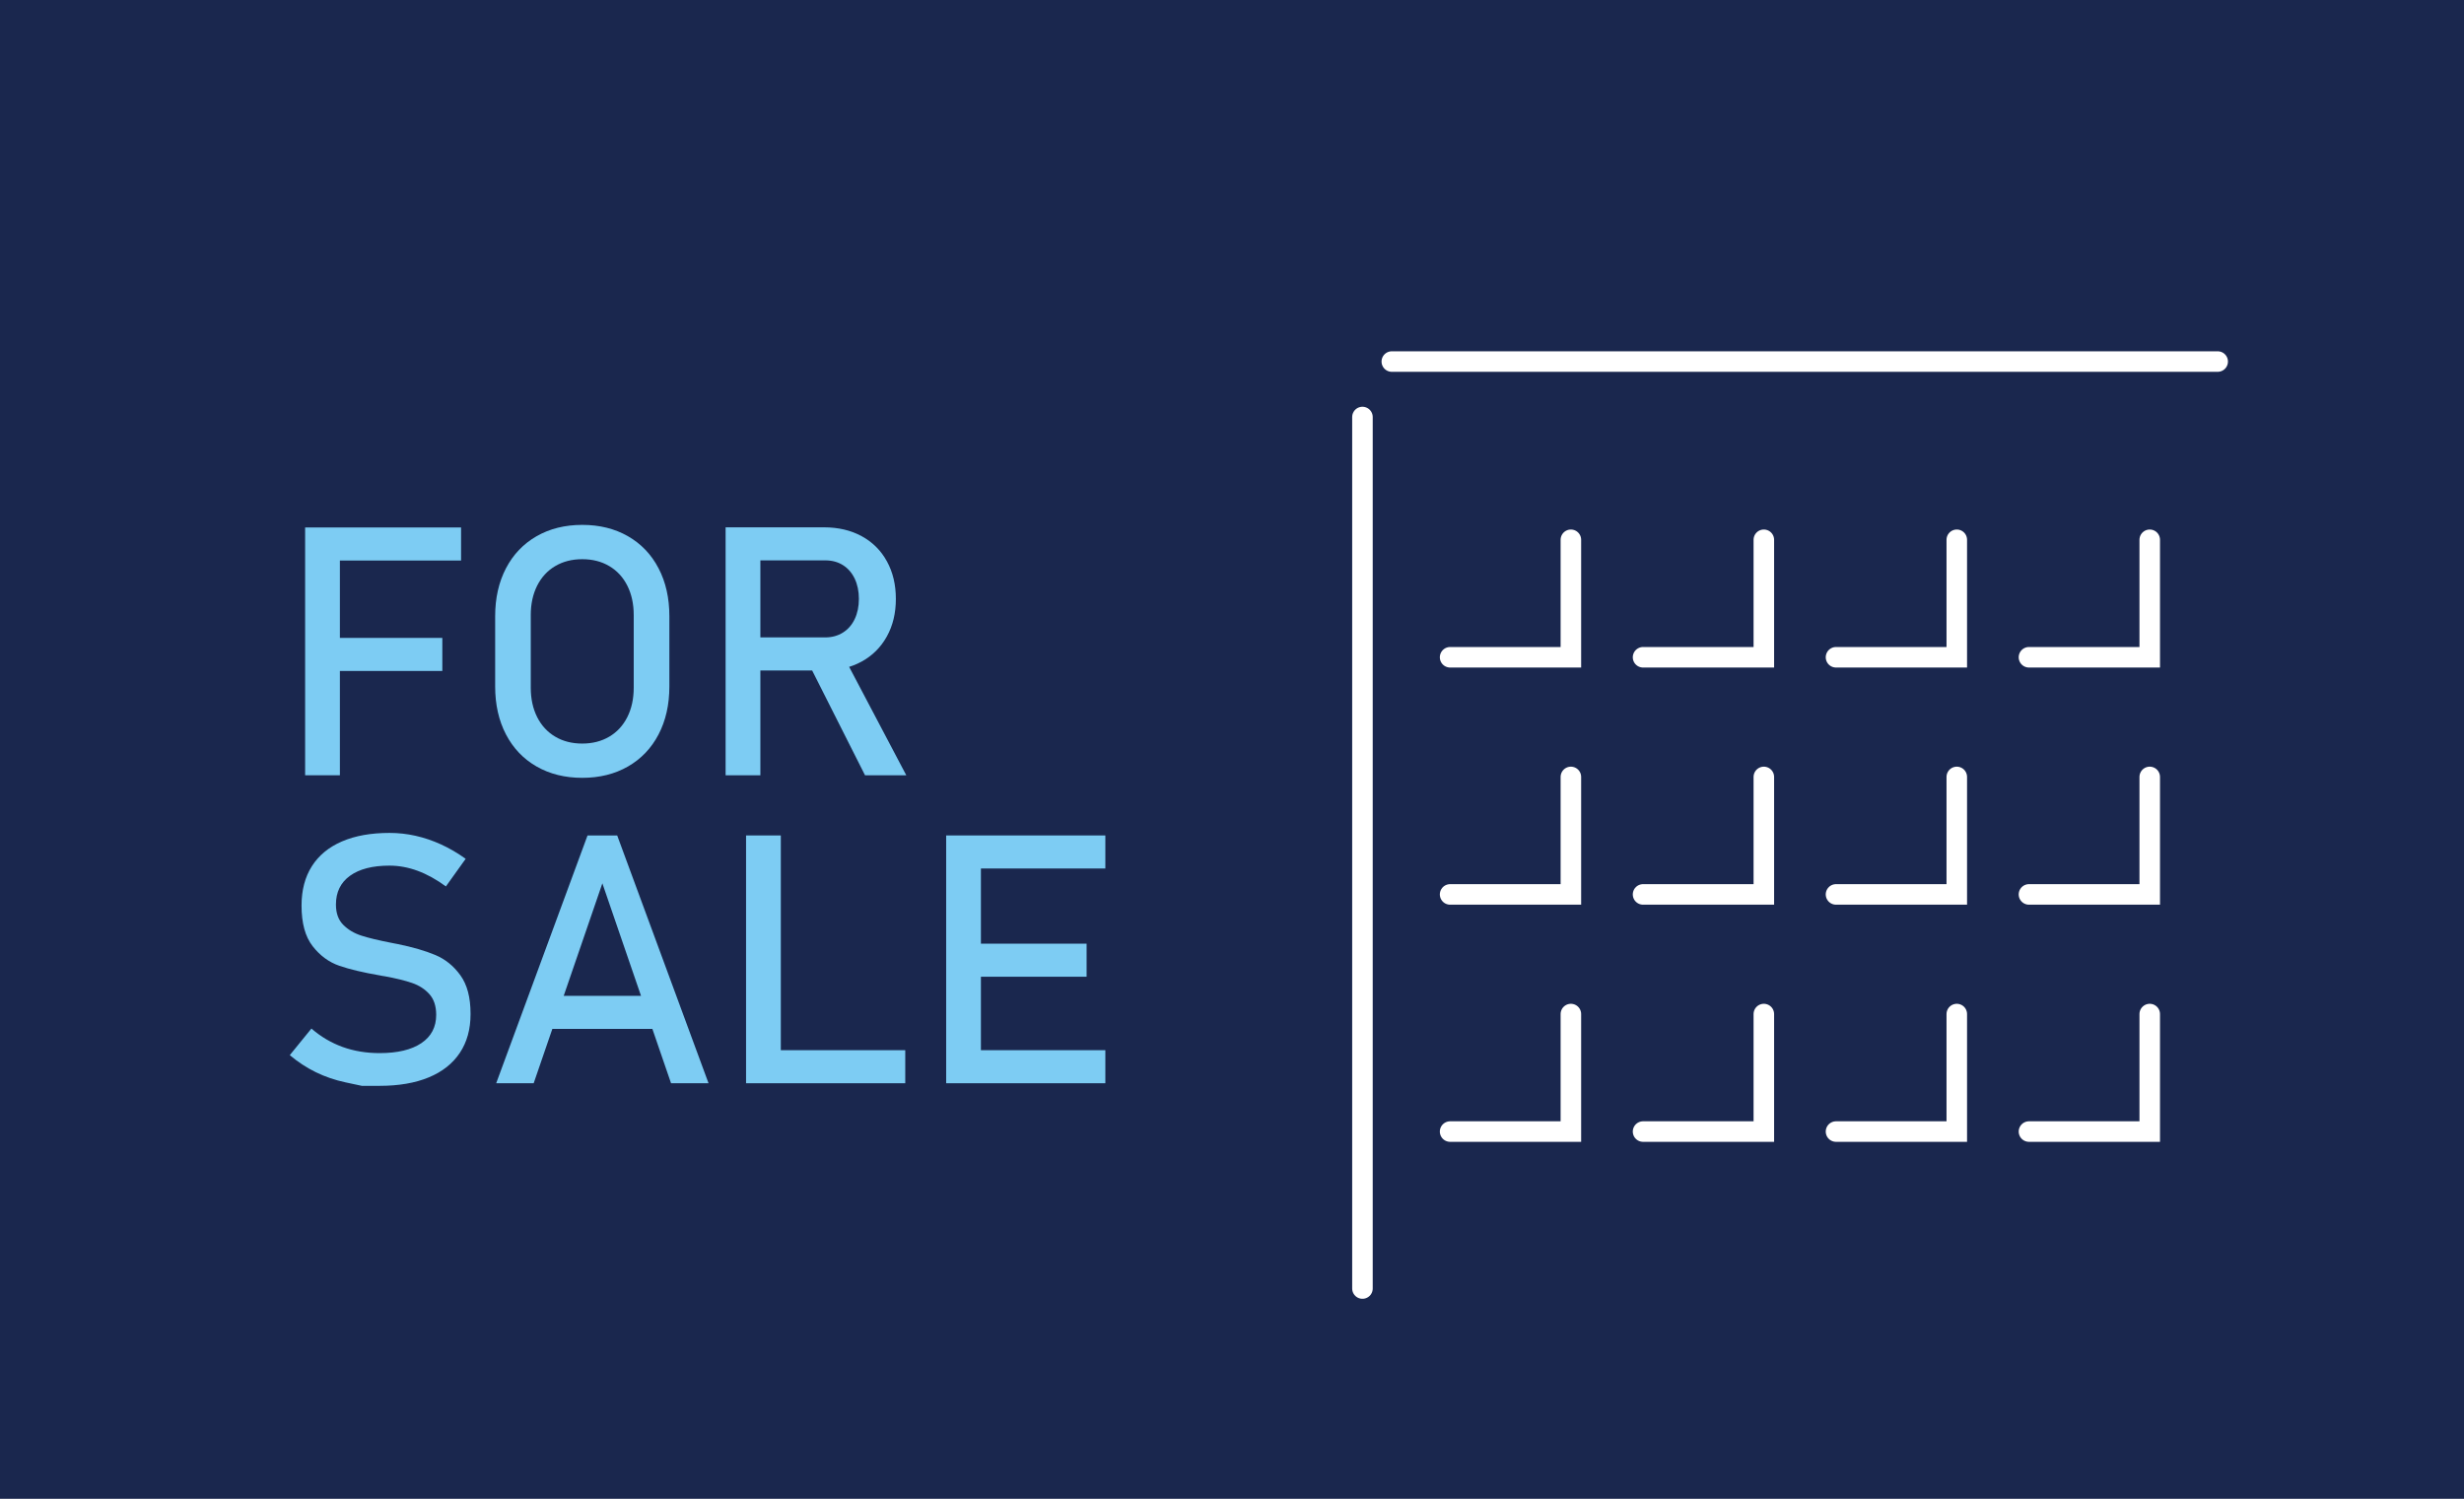 <?xml version="1.0" encoding="UTF-8"?><svg id="_イヤー_1" xmlns="http://www.w3.org/2000/svg" width="120" height="73" viewBox="0 0 120 73"><defs><style>.cls-1{fill:#7dccf3;}.cls-2{fill:#1a274e;}.cls-3{fill:none;stroke:#fff;stroke-linecap:round;stroke-miterlimit:10;}</style></defs><rect class="cls-2" width="120" height="73"/><g><line class="cls-3" x1="66.353" y1="62.757" x2="66.353" y2="20.311"/><line class="cls-3" x1="67.783" y1="17.609" x2="108.004" y2="17.609"/><polyline class="cls-3" points="70.622 32.012 76.504 32.012 76.504 26.29"/><polyline class="cls-3" points="80.019 32.012 85.901 32.012 85.901 26.29"/><polyline class="cls-3" points="89.416 32.012 95.298 32.012 95.298 26.29"/><polyline class="cls-3" points="98.813 32.012 104.695 32.012 104.695 26.29"/><polyline class="cls-3" points="70.622 43.562 76.504 43.562 76.504 37.84"/><polyline class="cls-3" points="80.019 43.562 85.901 43.562 85.901 37.84"/><polyline class="cls-3" points="89.416 43.562 95.298 43.562 95.298 37.84"/><polyline class="cls-3" points="98.813 43.562 104.695 43.562 104.695 37.84"/><polyline class="cls-3" points="70.622 55.112 76.504 55.112 76.504 49.389"/><polyline class="cls-3" points="80.019 55.112 85.901 55.112 85.901 49.389"/><polyline class="cls-3" points="89.416 55.112 95.298 55.112 95.298 49.389"/><polyline class="cls-3" points="98.813 55.112 104.695 55.112 104.695 49.389"/></g><g><path class="cls-1" d="M14.86,25.69h1.693v12.069h-1.693v-12.069Zm.83,0h6.765v1.61h-6.765v-1.61Zm0,5.379h5.852v1.61h-5.852v-1.61Z"/><path class="cls-1" d="M26.132,37.332c-.642-.368-1.139-.889-1.49-1.561-.351-.673-.527-1.452-.527-2.337v-3.42c0-.885,.176-1.664,.527-2.337,.351-.672,.848-1.192,1.49-1.561,.642-.368,1.383-.552,2.225-.552s1.582,.184,2.225,.552c.642,.368,1.139,.889,1.49,1.561,.352,.673,.527,1.452,.527,2.337v3.42c0,.885-.176,1.664-.527,2.337-.351,.672-.848,1.192-1.49,1.561-.642,.368-1.383,.552-2.225,.552s-1.582-.184-2.225-.552Zm3.54-1.453c.379-.224,.672-.542,.88-.954,.207-.413,.311-.89,.311-1.432v-3.536c0-.542-.104-1.02-.311-1.432-.208-.412-.501-.73-.88-.954-.379-.225-.818-.336-1.316-.336s-.936,.112-1.316,.336c-.379,.224-.672,.542-.88,.954-.207,.413-.311,.89-.311,1.432v3.536c0,.542,.104,1.019,.311,1.432,.208,.412,.501,.73,.88,.954,.379,.225,.818,.336,1.316,.336s.936-.112,1.316-.336Z"/><path class="cls-1" d="M35.338,25.682h1.693v12.078h-1.693v-12.078Zm.739,5.362h4.117c.321,0,.606-.078,.855-.233,.249-.155,.441-.375,.577-.66,.135-.285,.203-.613,.203-.983s-.068-.699-.203-.983c-.136-.285-.327-.505-.573-.66-.246-.155-.532-.232-.859-.232h-4.117v-1.61h4.051c.697,0,1.31,.144,1.838,.432,.529,.288,.938,.696,1.228,1.225,.291,.528,.436,1.138,.436,1.83s-.146,1.302-.44,1.83c-.293,.529-.704,.937-1.232,1.225-.529,.288-1.139,.432-1.83,.432h-4.051v-1.61Zm3.287,1.237l1.685-.382,3.088,5.86h-2.009l-2.764-5.478Z"/><path class="cls-1" d="M17.616,52.884s-.26-.055-.78-.166-1.006-.277-1.457-.498c-.451-.221-.873-.498-1.266-.83l1.054-1.295c.459,.399,.966,.697,1.519,.897s1.154,.299,1.801,.299c.875,0,1.552-.162,2.034-.485,.481-.324,.722-.782,.722-1.374v-.008c0-.42-.109-.754-.328-1.001-.218-.246-.501-.429-.847-.548-.346-.119-.792-.228-1.34-.328-.017-.005-.035-.008-.054-.008-.019,0-.037-.003-.054-.008l-.125-.025c-.808-.138-1.465-.295-1.971-.469-.507-.175-.939-.493-1.299-.955-.36-.462-.539-1.119-.539-1.971v-.008c0-.747,.167-1.385,.502-1.913,.335-.529,.823-.931,1.465-1.208,.642-.277,1.414-.415,2.316-.415,.432,0,.856,.047,1.274,.141,.417,.094,.83,.234,1.236,.419,.407,.185,.807,.419,1.2,.701l-.963,1.345c-.459-.337-.917-.591-1.374-.76-.457-.168-.914-.253-1.374-.253-.825,0-1.465,.165-1.922,.494-.456,.329-.685,.796-.685,1.398v.008c0,.415,.118,.742,.353,.98,.235,.238,.529,.413,.88,.527,.351,.114,.84,.231,1.465,.353,.022,.005,.043,.01,.062,.012,.02,.003,.041,.007,.062,.013,.028,.005,.058,.011,.091,.017,.033,.005,.064,.011,.091,.017,.73,.149,1.341,.327,1.83,.531,.49,.205,.899,.535,1.228,.992,.33,.456,.494,1.08,.494,1.872v.017c0,.736-.174,1.366-.523,1.888-.349,.523-.853,.922-1.515,1.195-.661,.274-1.459,.411-2.395,.411h-.872Z"/><path class="cls-1" d="M28.614,40.69h1.444l4.449,12.069h-1.826l-3.345-9.737-3.345,9.737h-1.826l4.449-12.069Zm-2.399,7.811h6.35v1.61h-6.35v-1.61Z"/><path class="cls-1" d="M36.334,40.69h1.693v12.069h-1.693v-12.069Zm.847,10.459h6.906v1.61h-6.906v-1.61Z"/><path class="cls-1" d="M46.079,40.69h1.693v12.069h-1.693v-12.069Zm.822,0h6.931v1.61h-6.931v-1.61Zm0,5.271h6.018v1.61h-6.018v-1.61Zm0,5.188h6.931v1.61h-6.931v-1.61Z"/></g></svg>